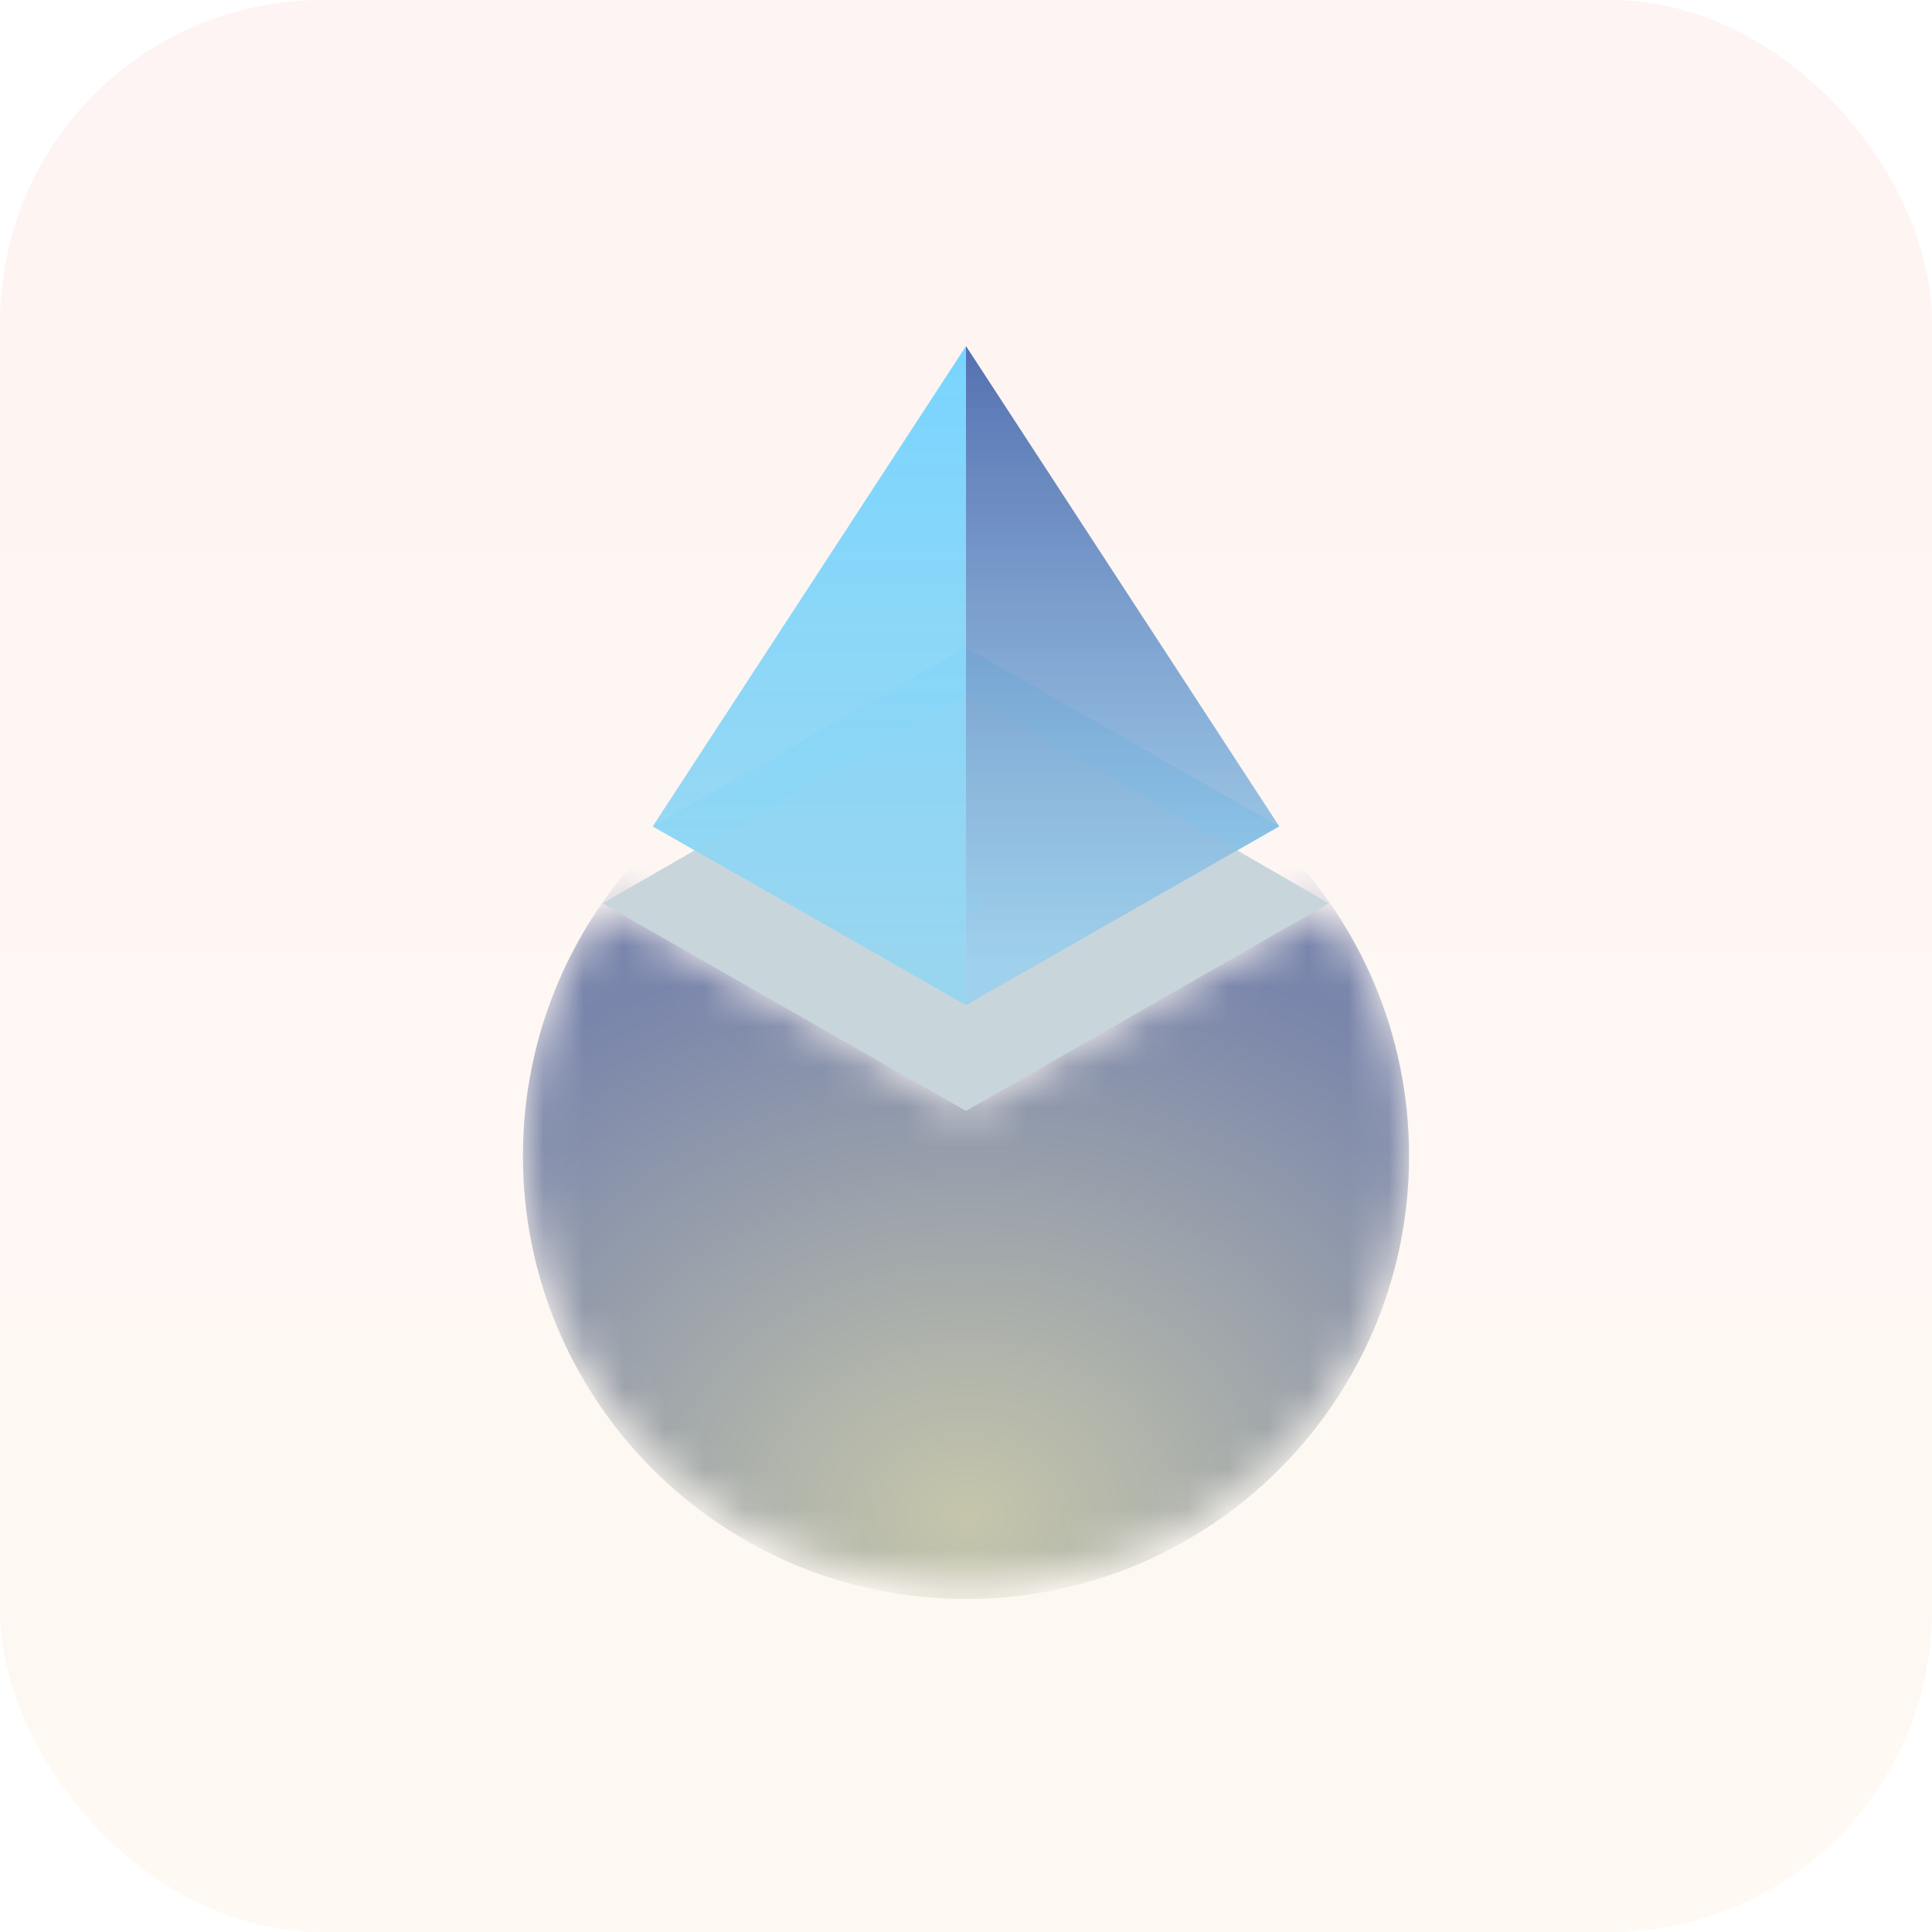<svg width="48" height="48" viewBox="0 0 48 48" fill="none" xmlns="http://www.w3.org/2000/svg">
<rect width="48" height="48" rx="8" fill="url(#paint0_linear_956_30028)" fill-opacity="0.1"/>
<mask id="mask0_956_30028" style="mask-type:luminance" maskUnits="userSpaceOnUse" x="13" y="22" width="22" height="18">
<path d="M24 27.599L14.97 22.443L14.726 22.816C11.954 27.08 12.57 32.657 16.218 36.24C20.514 40.455 27.486 40.455 31.782 36.24C35.43 32.657 36.046 27.08 33.274 22.816L33.03 22.443L24 27.599Z" fill="white"/>
</mask>
<g mask="url(#mask0_956_30028)">
<path d="M24 39.726C30.08 39.726 35.008 34.797 35.008 28.718C35.008 22.638 30.08 17.709 24 17.709C17.92 17.709 12.992 22.638 12.992 28.718C12.992 34.797 17.92 39.726 24 39.726Z" fill="url(#paint1_radial_956_30028)"/>
</g>
<path d="M24 16.088L16.218 20.531L24 24.973L31.782 20.531L24 16.088Z" fill="url(#paint2_radial_956_30028)"/>
<path d="M24.016 17.239L14.97 22.443L24 27.599L33.014 22.443L24.016 17.239Z" fill="url(#paint3_radial_956_30028)"/>
<path d="M24 8.598L16.218 20.53L24 24.973V8.598Z" fill="url(#paint4_linear_956_30028)"/>
<path d="M24 24.973L31.782 20.53L24 8.598V24.973Z" fill="url(#paint5_linear_956_30028)"/>
<defs>
<linearGradient id="paint0_linear_956_30028" x1="24" y1="0" x2="24" y2="48" gradientUnits="userSpaceOnUse">
<stop stop-color="#F89791"/>
<stop offset="1" stop-color="#F7C882"/>
</linearGradient>
<radialGradient id="paint1_radial_956_30028" cx="0" cy="0" r="1" gradientUnits="userSpaceOnUse" gradientTransform="translate(23.979 37.728) rotate(-90.466) scale(14.701 17.523)">
<stop stop-color="#C5C6AB"/>
<stop offset="1" stop-color="#7985AB"/>
</radialGradient>
<radialGradient id="paint2_radial_956_30028" cx="0" cy="0" r="1" gradientUnits="userSpaceOnUse" gradientTransform="translate(24 20.531) scale(0.389)">
<stop stop-color="#0066FF" stop-opacity="0"/>
<stop offset="1" stop-color="#00C2FF" stop-opacity="0.4"/>
</radialGradient>
<radialGradient id="paint3_radial_956_30028" cx="0" cy="0" r="1" gradientUnits="userSpaceOnUse" gradientTransform="translate(23.992 22.419) scale(0.454)">
<stop stop-color="#AEE6F9" stop-opacity="0.859"/>
<stop offset="1" stop-color="#C8D6DC"/>
</radialGradient>
<linearGradient id="paint4_linear_956_30028" x1="20.109" y1="7.788" x2="20.109" y2="24" gradientUnits="userSpaceOnUse">
<stop stop-color="#77D4FF"/>
<stop offset="1" stop-color="#93D6F2" stop-opacity="0.898"/>
</linearGradient>
<linearGradient id="paint5_linear_956_30028" x1="27.891" y1="7.788" x2="27.891" y2="24" gradientUnits="userSpaceOnUse">
<stop stop-color="#506AAC"/>
<stop offset="1" stop-color="#96CFEF" stop-opacity="0.82"/>
</linearGradient>
</defs>
</svg>
